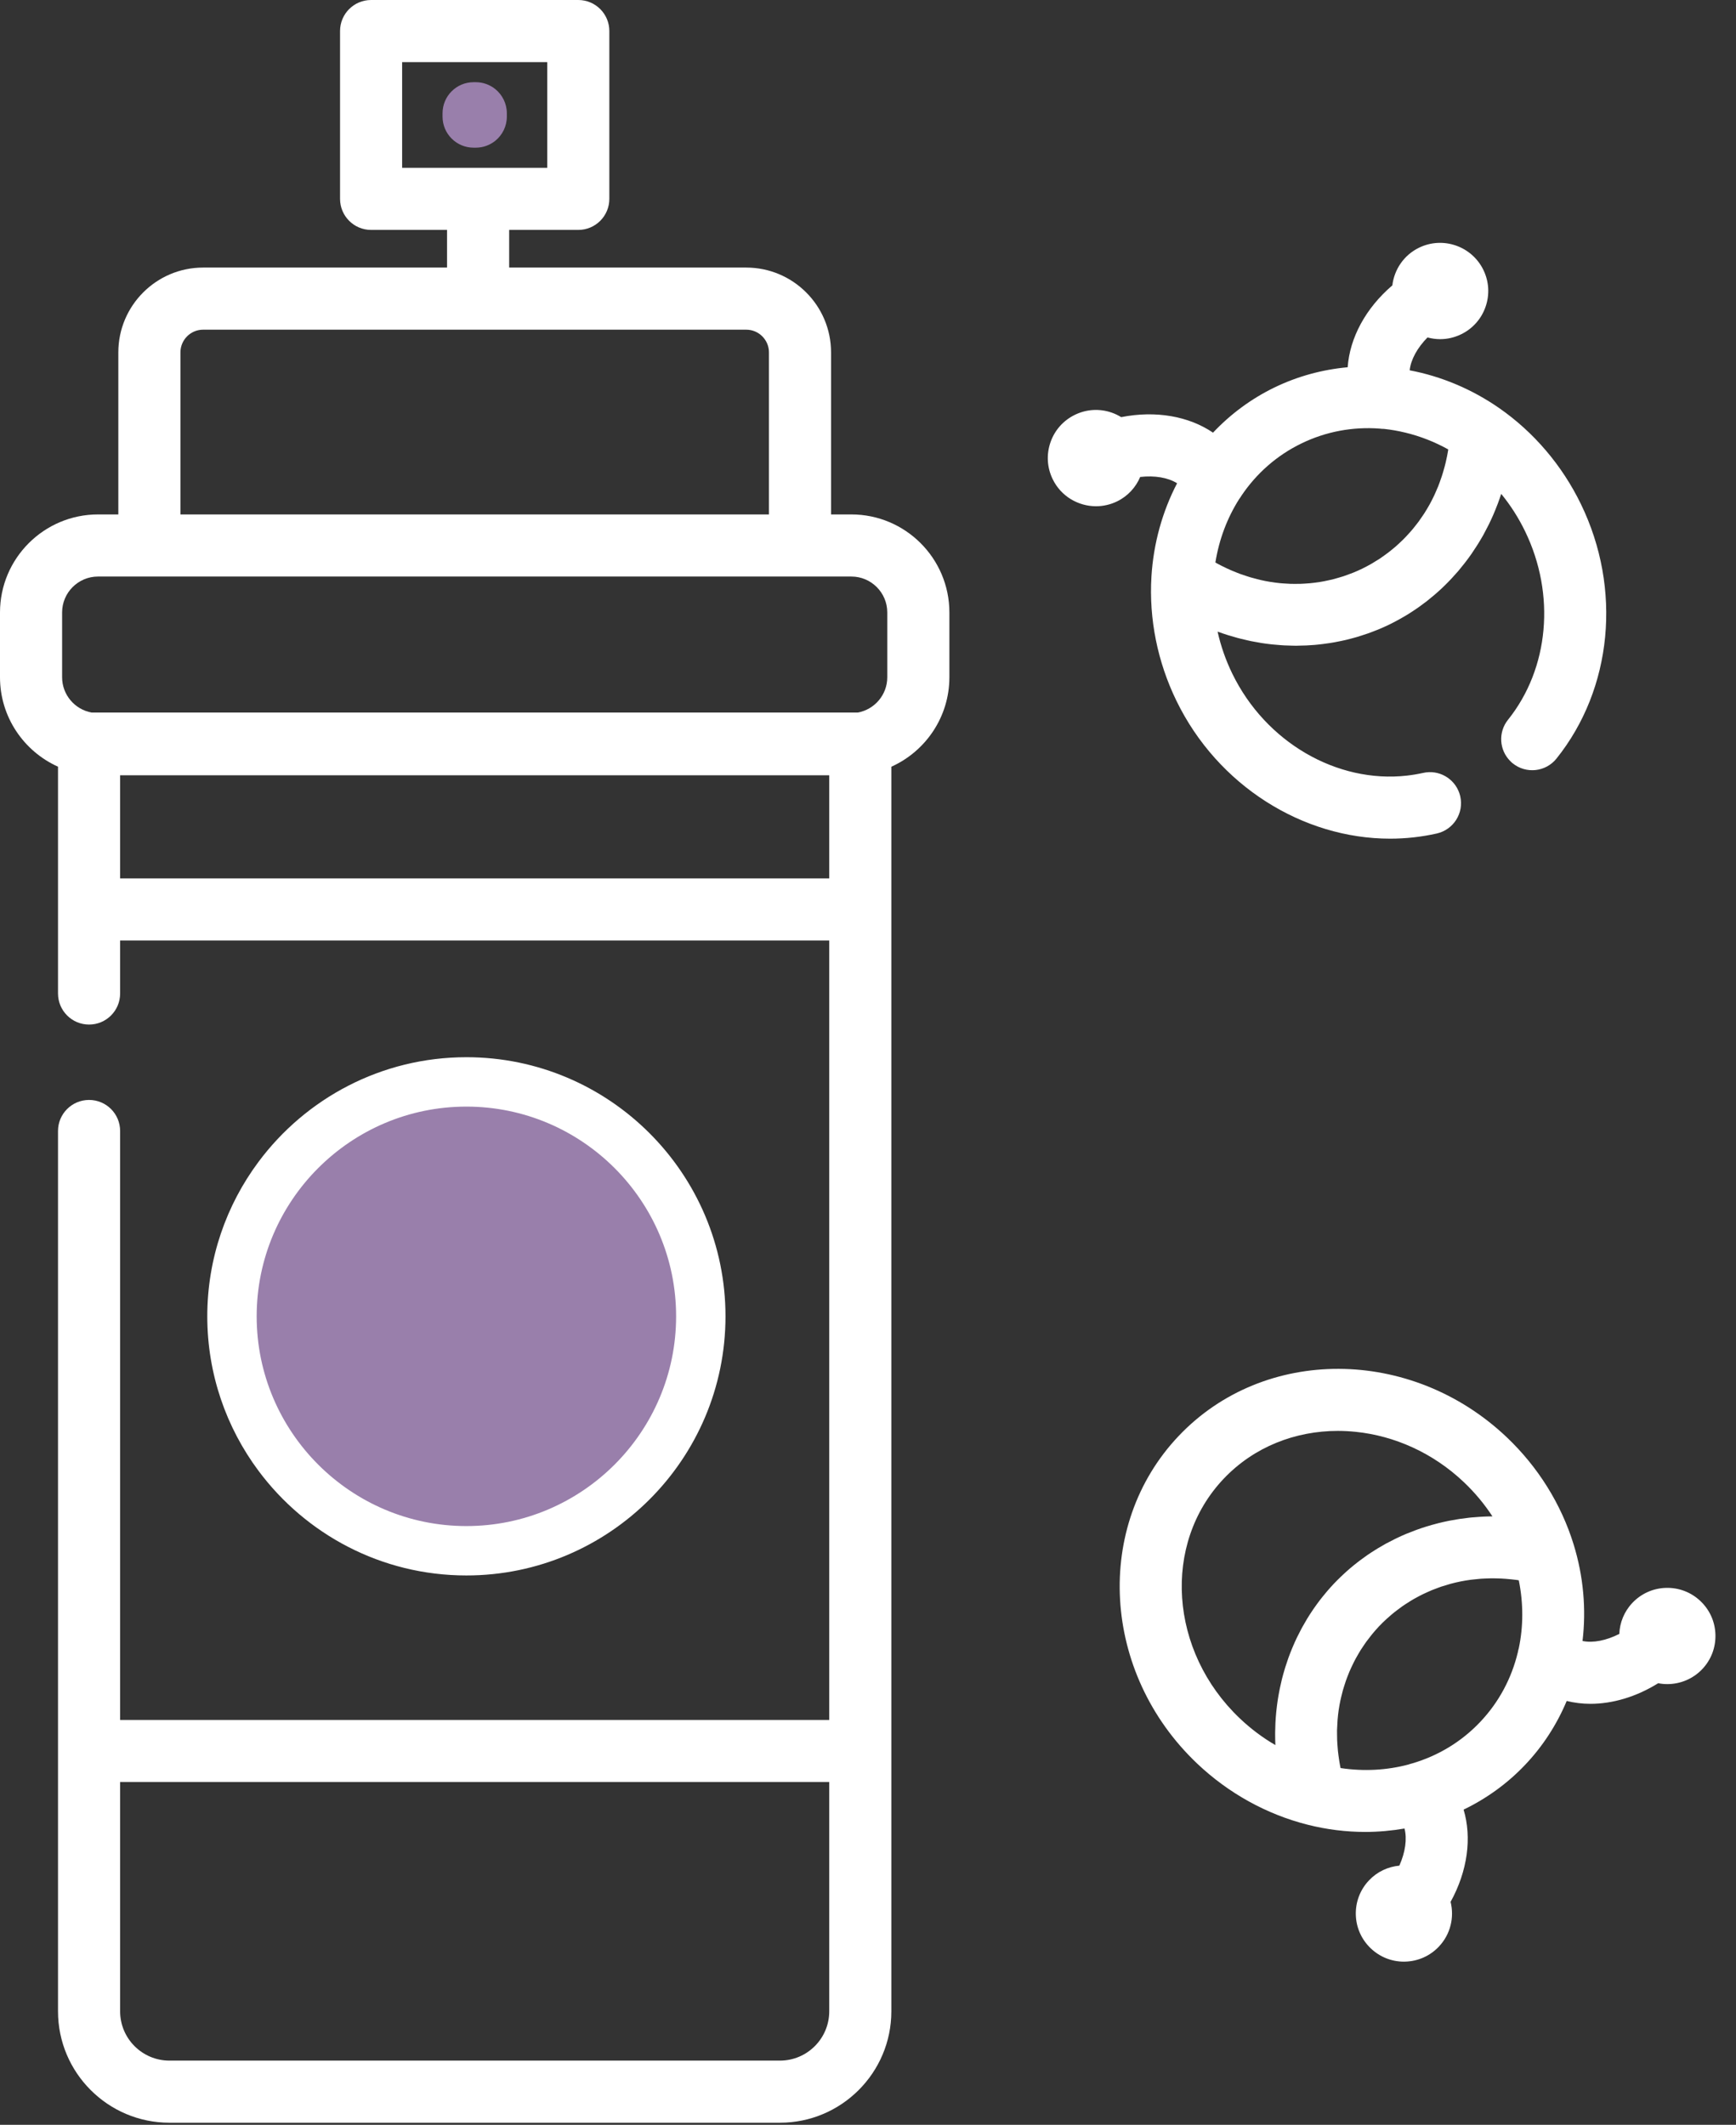 <?xml version="1.0" encoding="UTF-8"?>
<svg width="67px" height="82px" viewBox="0 0 67 82" version="1.1" xmlns="http://www.w3.org/2000/svg" xmlns:xlink="http://www.w3.org/1999/xlink">
    <rect x="0" y="0" width="67" height="82" fill="#333333" stroke="none"/>
    <!-- Generator: Sketch 61 (89581) - https://sketch.com -->
    <title>insecticide copy</title>
    <desc>Created with Sketch.</desc>
    <g id="Allegra" stroke="none" stroke-width="1" fill="none" fill-rule="evenodd">
        <g id="Consejos-para-reducir-alergias-dentro-de-tu-hogar_mobile" transform="translate(-169, -1907)" fill-rule="nonzero">
            <g id="Group-5" transform="translate(30, 1853)">
                <g id="insecticide-copy" transform="translate(139, 54)">
                    <path d="M44.005,18.407 C44.566,18.343 45.08,18.431 45.429,18.65 C44.862,19.741 44.517,20.968 44.439,22.256 C44.341,23.887 44.673,25.541 45.401,27.039 C46.992,30.317 50.278,32.366 53.65,32.366 C54.251,32.366 54.856,32.301 55.453,32.166 C56.099,32.019 56.504,31.378 56.358,30.733 C56.348,30.688 56.335,30.646 56.321,30.604 C56.124,30.034 55.526,29.692 54.925,29.828 C54.717,29.874 54.508,29.909 54.297,29.933 C51.609,30.235 48.851,28.656 47.557,25.992 C47.305,25.473 47.116,24.929 46.992,24.376 C47.005,24.38 47.018,24.384 47.031,24.389 C47.152,24.433 47.273,24.474 47.395,24.512 C47.399,24.514 47.404,24.516 47.408,24.517 C47.531,24.555 47.654,24.59 47.778,24.623 C47.817,24.634 47.856,24.643 47.896,24.653 C47.985,24.676 48.074,24.697 48.164,24.716 C48.206,24.726 48.249,24.735 48.291,24.744 C48.388,24.764 48.486,24.781 48.583,24.797 C48.614,24.802 48.645,24.809 48.676,24.814 C48.803,24.834 48.93,24.851 49.057,24.865 C49.088,24.869 49.119,24.871 49.149,24.874 C49.248,24.884 49.346,24.892 49.445,24.899 C49.487,24.902 49.53,24.904 49.573,24.907 C49.664,24.911 49.756,24.914 49.846,24.916 C49.886,24.918 49.926,24.919 49.966,24.919 C49.984,24.919 50.002,24.92 50.021,24.92 C50.066,24.92 50.11,24.917 50.154,24.916 C50.244,24.915 50.333,24.913 50.422,24.909 C50.484,24.906 50.546,24.901 50.609,24.897 C50.649,24.894 50.69,24.892 50.731,24.889 C50.776,24.886 50.821,24.88 50.867,24.876 C50.93,24.869 50.992,24.862 51.056,24.854 C51.141,24.844 51.226,24.832 51.31,24.819 C51.373,24.809 51.436,24.799 51.498,24.788 C51.583,24.773 51.667,24.756 51.751,24.738 C51.812,24.725 51.874,24.712 51.936,24.698 C52.021,24.677 52.105,24.655 52.189,24.633 C52.249,24.617 52.308,24.601 52.367,24.584 C52.455,24.558 52.541,24.53 52.627,24.501 C52.683,24.483 52.739,24.466 52.793,24.446 C52.888,24.413 52.982,24.376 53.076,24.339 C53.121,24.321 53.167,24.304 53.212,24.286 C53.35,24.227 53.487,24.166 53.623,24.101 C53.737,24.045 53.849,23.986 53.961,23.925 C53.989,23.91 54.016,23.895 54.043,23.879 C54.154,23.817 54.263,23.754 54.369,23.688 C54.372,23.686 54.375,23.684 54.377,23.683 C54.482,23.617 54.584,23.549 54.685,23.479 C54.711,23.461 54.736,23.444 54.762,23.426 C54.864,23.353 54.964,23.279 55.063,23.203 C55.068,23.199 55.073,23.195 55.078,23.191 C55.172,23.117 55.264,23.041 55.355,22.963 C55.379,22.942 55.403,22.922 55.426,22.902 C55.519,22.82 55.612,22.737 55.701,22.651 C55.708,22.644 55.714,22.637 55.721,22.631 C55.805,22.55 55.888,22.467 55.968,22.382 C55.989,22.359 56.011,22.337 56.032,22.314 C56.117,22.223 56.2,22.131 56.281,22.037 C56.288,22.028 56.295,22.019 56.303,22.01 C56.377,21.922 56.449,21.832 56.52,21.742 C56.539,21.717 56.558,21.692 56.577,21.668 C56.653,21.569 56.726,21.469 56.797,21.367 C56.805,21.355 56.812,21.344 56.82,21.332 C56.884,21.239 56.947,21.144 57.008,21.047 C57.024,21.021 57.041,20.994 57.057,20.968 C57.123,20.862 57.186,20.755 57.248,20.646 C57.255,20.632 57.262,20.618 57.27,20.604 C57.324,20.506 57.376,20.406 57.427,20.304 C57.441,20.277 57.455,20.249 57.469,20.221 C57.524,20.108 57.577,19.995 57.627,19.88 C57.634,19.863 57.641,19.847 57.648,19.83 C57.693,19.727 57.734,19.624 57.774,19.519 C57.786,19.49 57.797,19.461 57.809,19.431 C57.852,19.312 57.895,19.194 57.934,19.074 C57.936,19.069 57.938,19.064 57.939,19.06 C58.298,19.499 58.608,19.984 58.86,20.504 C60.045,22.943 59.786,25.798 58.201,27.777 C57.815,28.258 57.861,28.944 58.286,29.37 C58.317,29.402 58.35,29.433 58.386,29.461 C58.903,29.875 59.657,29.792 60.071,29.276 C62.232,26.579 62.603,22.724 61.016,19.457 C60.289,17.958 59.194,16.674 57.852,15.743 C56.791,15.008 55.614,14.521 54.406,14.291 C54.449,13.881 54.698,13.424 55.094,13.023 C55.255,13.066 55.418,13.089 55.581,13.089 C55.859,13.089 56.134,13.026 56.391,12.901 C56.837,12.685 57.173,12.307 57.335,11.838 C57.498,11.369 57.468,10.865 57.251,10.418 C56.803,9.497 55.689,9.111 54.768,9.559 C54.178,9.845 53.809,10.406 53.737,11.013 C52.702,11.898 52.092,13.044 52.013,14.173 C51.036,14.262 50.078,14.521 49.182,14.956 C48.286,15.391 47.489,15.984 46.816,16.697 C45.881,16.062 44.605,15.834 43.272,16.098 C43.157,16.028 43.036,15.969 42.906,15.924 C42.437,15.761 41.933,15.791 41.486,16.008 C41.04,16.225 40.704,16.602 40.542,17.071 C40.38,17.541 40.41,18.044 40.627,18.491 C40.947,19.152 41.611,19.537 42.301,19.537 C42.573,19.537 42.849,19.477 43.11,19.351 C43.529,19.148 43.836,18.806 44.005,18.407 Z M55.879,17.441 C55.87,17.497 55.859,17.552 55.848,17.608 C55.833,17.686 55.815,17.764 55.797,17.842 C55.784,17.896 55.771,17.951 55.756,18.005 C55.736,18.082 55.714,18.158 55.691,18.234 C55.675,18.286 55.659,18.339 55.642,18.39 C55.617,18.468 55.589,18.544 55.561,18.621 C55.543,18.668 55.526,18.716 55.508,18.763 C55.474,18.846 55.438,18.927 55.402,19.009 C55.384,19.047 55.369,19.086 55.351,19.123 C55.295,19.241 55.236,19.357 55.174,19.47 C55.172,19.474 55.169,19.478 55.167,19.482 C55.106,19.591 55.042,19.698 54.976,19.802 C54.953,19.839 54.928,19.873 54.904,19.909 C54.856,19.98 54.808,20.051 54.758,20.12 C54.728,20.161 54.696,20.2 54.666,20.24 C54.618,20.302 54.571,20.363 54.521,20.422 C54.487,20.464 54.451,20.503 54.416,20.543 C54.366,20.599 54.316,20.655 54.264,20.709 C54.227,20.749 54.189,20.788 54.15,20.826 C54.097,20.878 54.044,20.929 53.989,20.979 C53.949,21.016 53.909,21.053 53.868,21.089 C53.811,21.138 53.753,21.186 53.694,21.233 C53.653,21.267 53.612,21.3 53.569,21.332 C53.507,21.38 53.443,21.426 53.379,21.47 C53.337,21.499 53.296,21.529 53.254,21.558 C53.182,21.605 53.108,21.65 53.033,21.694 C52.996,21.716 52.96,21.74 52.922,21.762 C52.809,21.826 52.694,21.887 52.576,21.945 C52.458,22.003 52.337,22.055 52.217,22.104 C52.177,22.12 52.136,22.134 52.096,22.149 C52.014,22.181 51.933,22.211 51.852,22.238 C51.803,22.254 51.754,22.267 51.706,22.282 C51.631,22.305 51.556,22.328 51.481,22.347 C51.429,22.361 51.376,22.372 51.324,22.384 C51.251,22.401 51.178,22.417 51.104,22.431 C51.05,22.441 50.996,22.451 50.943,22.459 C50.869,22.471 50.796,22.481 50.722,22.49 C50.668,22.497 50.614,22.503 50.56,22.508 C50.532,22.511 50.503,22.512 50.475,22.514 C50.429,22.518 50.383,22.522 50.336,22.524 C50.283,22.527 50.229,22.531 50.176,22.532 C50.099,22.534 50.021,22.534 49.943,22.533 C49.893,22.533 49.843,22.533 49.792,22.531 C49.706,22.528 49.621,22.522 49.536,22.516 C49.493,22.512 49.451,22.511 49.407,22.506 C49.284,22.494 49.161,22.478 49.038,22.458 C49.034,22.457 49.029,22.457 49.024,22.456 C48.896,22.436 48.769,22.41 48.642,22.381 C48.601,22.372 48.562,22.36 48.521,22.35 C48.435,22.329 48.348,22.306 48.262,22.281 C48.214,22.267 48.166,22.251 48.118,22.235 C48.04,22.21 47.962,22.185 47.885,22.157 C47.834,22.139 47.784,22.118 47.734,22.099 C47.659,22.069 47.586,22.04 47.512,22.008 C47.461,21.986 47.41,21.962 47.359,21.939 C47.287,21.906 47.215,21.871 47.143,21.834 C47.093,21.809 47.043,21.783 46.993,21.756 C46.964,21.741 46.936,21.724 46.907,21.708 C47.052,20.808 47.369,19.976 47.83,19.253 C47.861,19.212 47.891,19.169 47.916,19.125 C48.494,18.269 49.278,17.574 50.229,17.113 C51.18,16.651 52.212,16.464 53.242,16.54 C53.298,16.548 53.355,16.552 53.413,16.552 C53.413,16.552 53.413,16.552 53.414,16.552 C53.69,16.581 53.966,16.63 54.239,16.696 C54.804,16.832 55.361,17.048 55.894,17.344 C55.889,17.376 55.885,17.409 55.879,17.441 Z M56.024,10.926 C56.036,10.943 56.046,10.961 56.056,10.979 C56.046,10.962 56.035,10.943 56.024,10.926 Z" id="Shape" fill="#FFFFFF"></path>
                    <path d="M64.301,61.279 C63.804,61.292 63.343,61.498 63.001,61.858 C62.681,62.196 62.514,62.623 62.496,63.056 C61.992,63.313 61.48,63.413 61.077,63.329 C61.222,62.109 61.115,60.839 60.734,59.606 C60.734,59.606 60.734,59.605 60.734,59.605 C60.253,58.044 59.36,56.613 58.152,55.466 C54.465,51.967 48.785,51.944 45.491,55.416 C42.196,58.887 42.515,64.558 46.201,68.057 C47.41,69.204 48.886,70.021 50.47,70.42 C51.209,70.607 51.956,70.698 52.693,70.698 C53.204,70.698 53.71,70.651 54.206,70.566 C54.311,70.964 54.238,71.482 54.007,71.999 C53.576,72.039 53.157,72.228 52.837,72.566 C52.495,72.926 52.314,73.398 52.327,73.894 C52.34,74.39 52.546,74.851 52.906,75.193 C53.253,75.523 53.705,75.704 54.183,75.704 C54.2,75.704 54.216,75.703 54.233,75.703 C54.729,75.69 55.191,75.484 55.532,75.124 C55.984,74.648 56.133,73.993 55.985,73.397 C56.642,72.206 56.811,70.92 56.487,69.837 C57.371,69.41 58.178,68.83 58.862,68.108 C59.549,67.385 60.086,66.549 60.466,65.644 C60.76,65.715 61.065,65.754 61.378,65.754 C62.237,65.754 63.15,65.486 63.997,64.959 C64.113,64.982 64.231,64.993 64.349,64.993 C64.841,64.993 65.332,64.799 65.697,64.416 C66.039,64.056 66.219,63.584 66.206,63.087 C66.194,62.592 65.988,62.13 65.628,61.789 C65.268,61.447 64.797,61.267 64.301,61.279 Z M56.502,57.204 C56.921,57.602 57.289,58.044 57.599,58.519 C57.594,58.519 57.589,58.52 57.584,58.52 C57.458,58.521 57.333,58.525 57.208,58.532 C57.175,58.533 57.142,58.535 57.11,58.538 C57,58.544 56.891,58.553 56.781,58.563 C56.762,58.566 56.742,58.567 56.722,58.569 C56.599,58.582 56.476,58.598 56.353,58.616 C56.32,58.621 56.288,58.626 56.255,58.632 C56.146,58.649 56.038,58.668 55.931,58.689 C55.913,58.693 55.894,58.696 55.877,58.7 C55.756,58.724 55.636,58.752 55.516,58.782 C55.484,58.791 55.453,58.799 55.421,58.807 C55.313,58.835 55.206,58.865 55.1,58.898 C55.084,58.902 55.069,58.906 55.054,58.911 C54.936,58.947 54.819,58.987 54.704,59.028 C54.673,59.039 54.642,59.051 54.612,59.062 C54.506,59.101 54.401,59.142 54.296,59.185 C54.284,59.191 54.272,59.195 54.259,59.2 C54.146,59.248 54.034,59.299 53.922,59.352 C53.893,59.366 53.864,59.38 53.835,59.394 C53.731,59.445 53.629,59.498 53.528,59.552 C53.518,59.557 53.509,59.562 53.499,59.566 C53.391,59.626 53.284,59.688 53.178,59.752 C53.151,59.769 53.124,59.786 53.097,59.803 C52.996,59.865 52.897,59.929 52.799,59.996 C52.792,60 52.786,60.004 52.78,60.008 C52.678,60.079 52.577,60.152 52.477,60.227 C52.453,60.246 52.428,60.266 52.403,60.285 C52.306,60.36 52.21,60.436 52.117,60.516 C52.114,60.518 52.111,60.521 52.108,60.523 C52.013,60.604 51.919,60.689 51.828,60.775 C51.804,60.797 51.782,60.818 51.759,60.84 C51.667,60.928 51.577,61.017 51.489,61.109 C51.402,61.201 51.318,61.296 51.234,61.392 C51.214,61.416 51.194,61.44 51.174,61.464 C51.093,61.561 51.013,61.658 50.936,61.758 C50.934,61.761 50.932,61.763 50.931,61.765 C50.856,61.863 50.784,61.964 50.713,62.065 C50.696,62.091 50.678,62.116 50.661,62.141 C50.591,62.245 50.522,62.35 50.457,62.457 C50.454,62.461 50.451,62.466 50.449,62.47 C50.386,62.574 50.326,62.679 50.267,62.785 C50.252,62.811 50.238,62.838 50.224,62.864 C50.165,62.974 50.108,63.086 50.053,63.199 C50.05,63.206 50.047,63.212 50.044,63.219 C49.992,63.326 49.944,63.435 49.898,63.545 C49.886,63.572 49.874,63.6 49.863,63.627 C49.816,63.743 49.769,63.86 49.727,63.977 C49.724,63.986 49.721,63.995 49.718,64.004 C49.716,64.008 49.714,64.013 49.713,64.017 C49.675,64.124 49.64,64.231 49.606,64.339 C49.597,64.368 49.589,64.396 49.58,64.424 C49.544,64.544 49.51,64.665 49.479,64.787 C49.476,64.797 49.474,64.809 49.471,64.82 C49.443,64.933 49.418,65.046 49.394,65.161 C49.389,65.189 49.383,65.219 49.377,65.248 C49.352,65.371 49.331,65.495 49.312,65.62 C49.31,65.633 49.308,65.646 49.306,65.66 C49.289,65.774 49.276,65.889 49.263,66.004 C49.26,66.033 49.257,66.062 49.254,66.092 C49.242,66.218 49.232,66.344 49.226,66.471 C49.224,66.486 49.224,66.502 49.224,66.517 C49.218,66.632 49.215,66.746 49.214,66.861 C49.214,66.891 49.214,66.921 49.214,66.951 C49.214,67.078 49.216,67.206 49.222,67.333 C49.222,67.338 49.222,67.342 49.222,67.346 C48.731,67.061 48.271,66.716 47.852,66.318 C45.124,63.729 44.844,59.578 47.229,57.066 C48.398,55.834 49.993,55.221 51.638,55.221 C51.864,55.221 52.092,55.234 52.32,55.257 C53.809,55.409 55.296,56.059 56.502,57.204 Z M54.508,68.052 C54.456,68.064 54.406,68.079 54.357,68.097 C53.529,68.317 52.641,68.368 51.739,68.233 C51.733,68.201 51.725,68.169 51.719,68.138 C51.709,68.081 51.699,68.026 51.69,67.969 C51.677,67.891 51.666,67.812 51.656,67.733 C51.649,67.677 51.642,67.622 51.636,67.566 C51.628,67.487 51.622,67.407 51.617,67.328 C51.613,67.274 51.609,67.219 51.607,67.166 C51.604,67.084 51.603,67.002 51.603,66.921 C51.602,66.871 51.602,66.819 51.602,66.769 C51.605,66.679 51.61,66.59 51.616,66.501 C51.618,66.459 51.619,66.418 51.623,66.377 C51.633,66.247 51.648,66.118 51.666,65.989 C51.667,65.986 51.667,65.983 51.668,65.979 C51.686,65.855 51.709,65.731 51.735,65.609 C51.744,65.567 51.755,65.526 51.764,65.484 C51.784,65.401 51.804,65.317 51.827,65.235 C51.841,65.186 51.856,65.139 51.871,65.091 C51.894,65.016 51.917,64.942 51.943,64.868 C51.96,64.818 51.979,64.768 51.998,64.719 C52.025,64.649 52.053,64.579 52.081,64.51 C52.102,64.46 52.125,64.41 52.148,64.361 C52.179,64.293 52.211,64.226 52.244,64.16 C52.269,64.111 52.294,64.063 52.319,64.015 C52.355,63.949 52.392,63.884 52.431,63.819 C52.458,63.773 52.485,63.727 52.513,63.681 C52.555,63.616 52.599,63.551 52.643,63.486 C52.672,63.444 52.699,63.402 52.729,63.361 C52.78,63.291 52.834,63.222 52.888,63.154 C52.914,63.121 52.94,63.086 52.968,63.053 C53.051,62.953 53.138,62.854 53.227,62.759 C53.318,62.664 53.412,62.572 53.508,62.484 C53.539,62.455 53.572,62.428 53.604,62.4 C53.669,62.342 53.735,62.284 53.803,62.23 C53.842,62.198 53.882,62.169 53.921,62.139 C53.984,62.091 54.048,62.042 54.112,61.997 C54.156,61.967 54.199,61.938 54.243,61.909 C54.307,61.867 54.371,61.825 54.436,61.786 C54.481,61.758 54.528,61.731 54.574,61.704 C54.639,61.667 54.706,61.631 54.773,61.596 C54.82,61.571 54.867,61.547 54.914,61.524 C54.984,61.491 55.053,61.458 55.124,61.428 C55.171,61.407 55.218,61.386 55.266,61.366 C55.339,61.336 55.414,61.308 55.489,61.281 C55.535,61.264 55.58,61.247 55.626,61.231 C55.709,61.203 55.795,61.178 55.88,61.154 C55.918,61.142 55.956,61.13 55.994,61.12 C56.244,61.053 56.499,61.002 56.758,60.967 C56.797,60.962 56.837,60.959 56.877,60.954 C56.967,60.944 57.057,60.934 57.148,60.927 C57.197,60.924 57.248,60.922 57.298,60.919 C57.379,60.916 57.461,60.912 57.544,60.911 C57.598,60.911 57.653,60.911 57.707,60.912 C57.786,60.913 57.865,60.915 57.944,60.919 C58.001,60.922 58.057,60.926 58.114,60.93 C58.193,60.936 58.271,60.943 58.349,60.952 C58.407,60.958 58.464,60.965 58.523,60.972 C58.554,60.977 58.585,60.983 58.617,60.987 C58.798,61.881 58.794,62.771 58.617,63.609 C58.602,63.659 58.589,63.709 58.581,63.761 C58.341,64.764 57.852,65.691 57.124,66.457 C56.397,67.224 55.497,67.761 54.508,68.052 Z" id="Shape" fill="#FFFFFF"></path>
                    <path d="M19.561,4.501 L19.561,4.371 C19.561,3.995 19.387,3.659 19.116,3.439 C18.91,3.273 18.648,3.172 18.363,3.172 L18.279,3.172 C17.616,3.172 17.08,3.709 17.08,4.371 L17.08,4.501 C17.08,5.163 17.616,5.699 18.279,5.699 L18.363,5.699 C18.648,5.699 18.91,5.599 19.116,5.433 C19.387,5.213 19.561,4.878 19.561,4.501 Z" id="Path" fill="#997FAB"></path>
                    <path d="M27.24,51.729 L27.24,50.803 C27.24,48.122 25.98,45.732 24.011,44.165 C22.519,42.98 20.619,42.263 18.546,42.263 L17.939,42.263 C13.131,42.263 9.24,46.088 9.24,50.803 L9.24,51.729 C9.24,56.444 13.131,60.263 17.939,60.263 L18.546,60.263 C20.619,60.263 22.519,59.551 24.011,58.362 C25.98,56.8 27.24,54.409 27.24,51.729 Z" id="Path-Copy" fill="#997FAB"></path>
                    <path d="M32.858,19.853 L32.074,19.853 L32.074,13.599 C32.074,11.794 30.606,10.326 28.801,10.326 L19.651,10.326 L19.651,8.873 L22.319,8.873 C22.981,8.873 23.517,8.336 23.517,7.674 L23.517,1.198 C23.517,0.536 22.981,0 22.319,0 L14.322,0 C13.66,0 13.124,0.536 13.124,1.198 L13.124,7.674 C13.124,8.336 13.66,8.873 14.322,8.873 L17.254,8.873 L17.254,10.326 L7.839,10.326 C6.035,10.326 4.567,11.794 4.567,13.599 L4.567,19.853 L3.783,19.853 C1.697,19.853 0,21.55 0,23.636 L0,26.136 C0,27.672 0.921,28.996 2.239,29.588 L2.239,38.341 C2.239,39.003 2.776,39.54 3.438,39.54 C4.1,39.54 4.636,39.003 4.636,38.341 L4.636,36.296 L32.004,36.296 L32.004,66.376 L4.636,66.376 L4.636,43.647 C4.636,42.985 4.1,42.449 3.438,42.449 C2.776,42.449 2.239,42.985 2.239,43.647 L2.239,77.621 C2.239,79.992 4.168,81.92 6.538,81.92 L30.102,81.92 C32.473,81.92 34.401,79.992 34.401,77.621 L34.401,29.589 C35.719,28.997 36.641,27.672 36.641,26.136 L36.641,23.636 C36.641,21.55 34.944,19.853 32.858,19.853 Z M15.52,2.397 L21.121,2.397 L21.121,6.476 L15.52,6.476 L15.52,2.397 Z M30.102,79.523 L6.538,79.523 C5.489,79.523 4.636,78.67 4.636,77.621 L4.636,68.772 L32.004,68.772 L32.004,77.621 C32.004,78.67 31.151,79.523 30.102,79.523 Z M6.964,13.599 C6.964,13.116 7.357,12.723 7.839,12.723 L28.801,12.723 C29.284,12.723 29.677,13.116 29.677,13.599 L29.677,19.853 L6.964,19.853 L6.964,13.599 Z M4.636,33.899 L4.636,29.919 L32.004,29.919 L32.004,33.899 L4.636,33.899 Z M34.244,26.136 C34.244,26.814 33.754,27.379 33.11,27.498 L3.531,27.498 C2.887,27.379 2.397,26.814 2.397,26.136 L2.397,23.636 C2.397,22.871 3.019,22.25 3.783,22.25 L32.858,22.25 C33.623,22.25 34.244,22.872 34.244,23.636 L34.244,26.136 L34.244,26.136 Z" id="Shape" fill="#FFFFFF"></path>
                    <path d="M18,60.8 C23.514,60.8 28,56.314 28,50.8 C28,45.286 23.514,40.8 18,40.8 C14.718,40.8 11.801,42.389 9.977,44.838 C8.736,46.504 8,48.567 8,50.8 C8,53.032 8.736,55.096 9.977,56.762 C11.801,59.211 14.718,60.8 18,60.8 Z M18,42.706 C22.463,42.706 26.094,46.337 26.094,50.8 C26.094,55.263 22.463,58.894 18,58.894 C13.537,58.894 9.906,55.263 9.906,50.8 C9.906,46.337 13.537,42.706 18,42.706 Z" id="Shape" fill="#FFFFFF"></path>
                </g>
            </g>
        </g>
    </g>
</svg>
